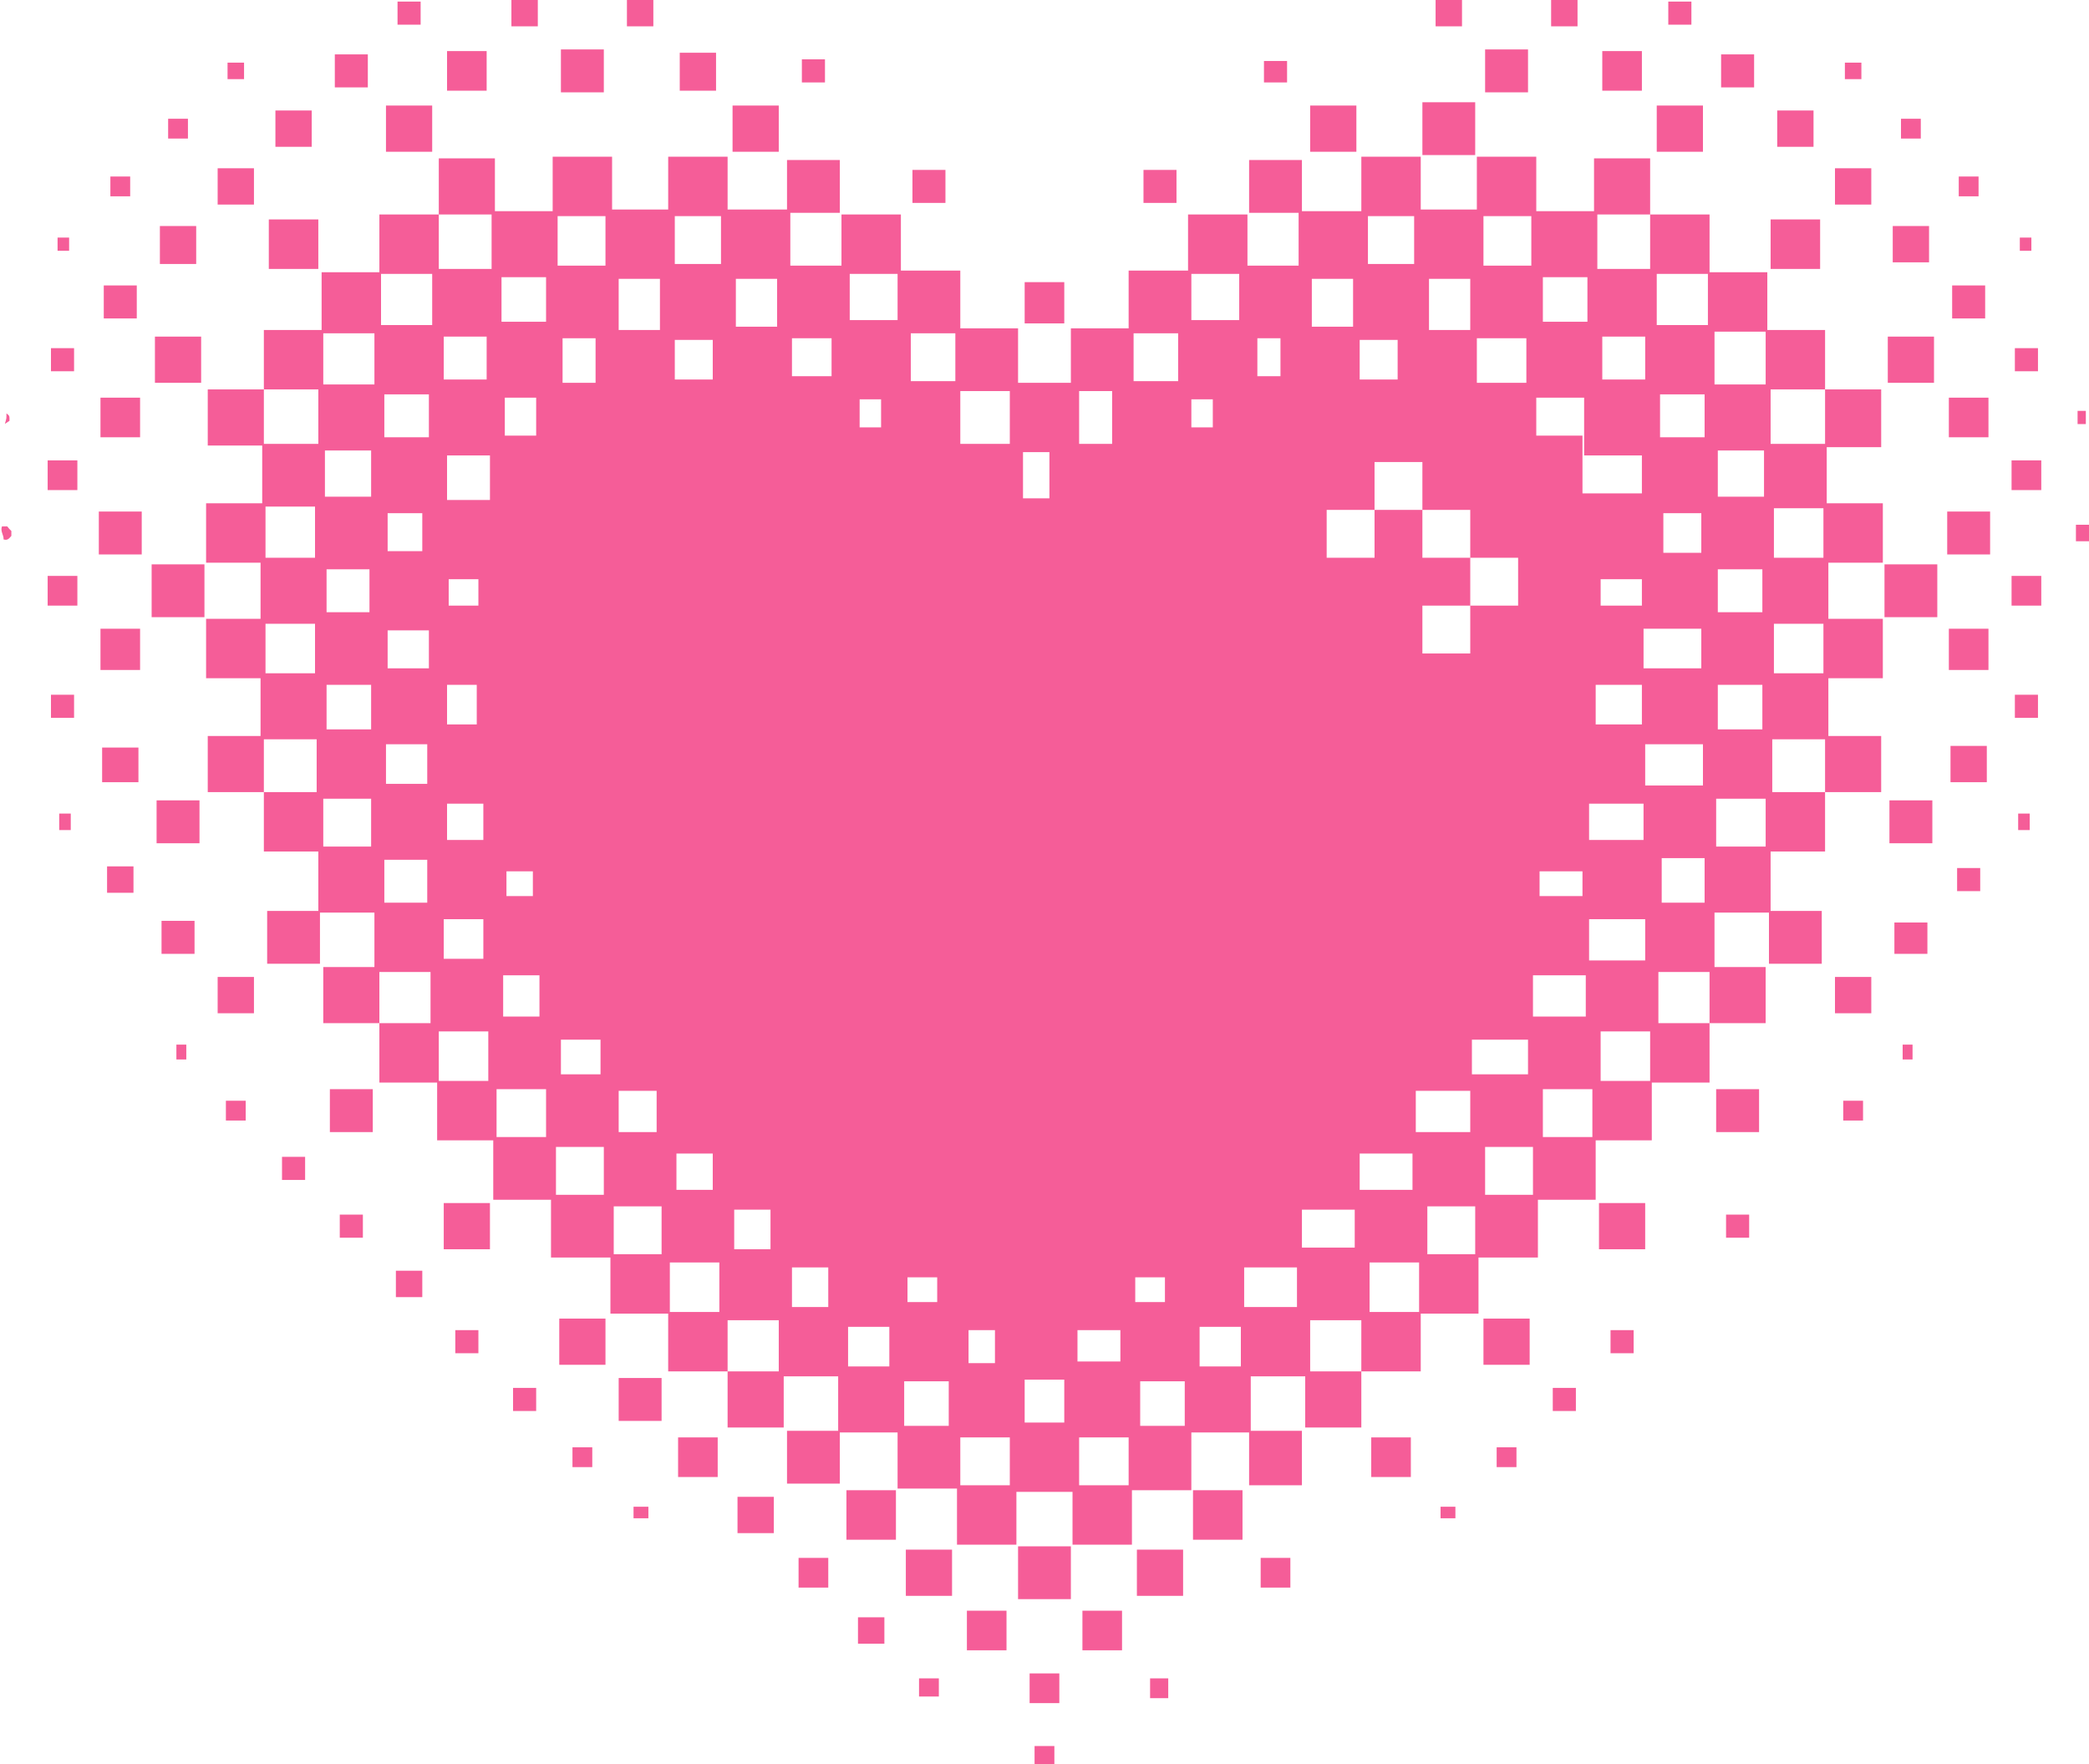 <?xml version="1.0" encoding="UTF-8" standalone="no"?><svg xmlns="http://www.w3.org/2000/svg" xmlns:xlink="http://www.w3.org/1999/xlink" fill="#000000" height="1069" preserveAspectRatio="xMidYMid meet" version="1" viewBox="-1.0 -1.2 1265.8 1069.0" width="1265.8" zoomAndPan="magnify"><g fill="#f55d98" id="change1_1"><path d="M0.186,317.753c-1.145,3,1.244,5.422,0.959,7.879c2.749,0.938,3.736-1.129,4.736-2.128 c0-1.059,0-2.049,0-2.968c-1-0.877-1.69-1.783-2.49-2.783C2.372,317.753,1.377,317.753,0.186,317.753z" fill="inherit"/><path d="M2.881,249.292c0,1.047,0.096,2.015-0.027,2.954c-0.119,0.915-0.462,1.802-0.889,3.366 c1.342-0.875,2.101-1.37,2.786-1.817C4.779,250.698,4.779,250.698,2.881,249.292z" fill="inherit"/><path d="M615.881 935.753H647.881V967.753H615.881z" fill="inherit"/><path d="M860.881 60.753H892.881V92.753H860.881z" fill="inherit"/><path d="M1140.881 340.753H1172.881V372.753H1140.881z" fill="inherit"/><path d="M90.881 340.753H122.881V372.753H90.881z" fill="inherit"/><path d="M721.881 901.753H751.881V931.753H721.881z" fill="inherit"/><path d="M511.881 901.753H541.881V931.753H511.881z" fill="inherit"/><path d="M1071.881 131.753H1101.881V161.753H1071.881z" fill="inherit"/><path d="M161.881 131.753H191.881V161.753H161.881z" fill="inherit"/><path d="M267.881 727.753H295.881V755.753H267.881z" fill="inherit"/><path d="M442.881 62.753H470.881V90.753H442.881z" fill="inherit"/><path d="M967.881 727.753H995.881V755.753H967.881z" fill="inherit"/><path d="M792.881 62.753H820.881V90.753H792.881z" fill="inherit"/><path d="M232.881 62.753H260.881V90.753H232.881z" fill="inherit"/><path d="M1002.881 62.753H1030.881V90.753H1002.881z" fill="inherit"/><path d="M687.881 937.753H715.881V965.753H687.881z" fill="inherit"/><path d="M92.881 202.753H120.881V230.753H92.881z" fill="inherit"/><path d="M1142.881 202.753H1170.881V230.753H1142.881z" fill="inherit"/><path d="M547.881 937.753H575.881V965.753H547.881z" fill="inherit"/><path d="M897.881 797.753H925.881V825.753H897.881z" fill="inherit"/><path d="M337.881 797.753H365.881V825.753H337.881z" fill="inherit"/><path d="M1038.881 658.753H1064.881V684.753H1038.881z" fill="inherit"/><path d="M198.881 658.753H224.881V684.753H198.881z" fill="inherit"/><path d="M93.881 483.753H119.881V509.753H93.881z" fill="inherit"/><path d="M898.881 28.753H924.881V54.753H898.881z" fill="inherit"/><path d="M373.881 833.753H399.881V859.753H373.881z" fill="inherit"/><path d="M1143.881 483.753H1169.881V509.753H1143.881z" fill="inherit"/><path d="M338.881 28.753H364.881V54.753H338.881z" fill="inherit"/><path d="M58.881 308.753H84.881V334.753H58.881z" fill="inherit"/><path d="M1178.881 308.753H1204.881V334.753H1178.881z" fill="inherit"/><path d="M619.881 169.753H643.881V194.753H619.881z" fill="inherit"/><path d="M584.881 974.753H608.881V998.753H584.881z" fill="inherit"/><path d="M59.881 379.753H83.881V404.753H59.881z" fill="inherit"/><path d="M654.881 974.753H678.881V998.753H654.881z" fill="inherit"/><path d="M1179.881 379.753H1203.881V404.753H1179.881z" fill="inherit"/><path d="M1179.881 239.753H1203.881V263.753H1179.881z" fill="inherit"/><path d="M59.881 239.753H83.881V263.753H59.881z" fill="inherit"/><path d="M969.881 29.753H993.881V53.753H969.881z" fill="inherit"/><path d="M269.881 29.753H293.881V53.753H269.881z" fill="inherit"/><path d="M409.881 869.753H433.881V893.753H409.881z" fill="inherit"/><path d="M829.881 869.753H853.881V893.753H829.881z" fill="inherit"/><path d="M1110.881 100.753H1132.881V122.753H1110.881z" fill="inherit"/><path d="M410.881 30.753H432.881V53.753H410.881z" fill="inherit"/><path d="M130.881 100.753H152.881V122.753H130.881z" fill="inherit"/><path d="M130.881 590.753H152.881V612.753H130.881z" fill="inherit"/><path d="M1110.881 590.753H1132.881V612.753H1110.881z" fill="inherit"/><path d="M1145.881 135.753H1167.881V157.753H1145.881z" fill="inherit"/><path d="M95.881 135.753H117.881V158.753H95.881z" fill="inherit"/><path d="M445.881 905.753H467.881V927.753H445.881z" fill="inherit"/><path d="M1075.881 65.753H1097.881V87.753H1075.881z" fill="inherit"/><path d="M165.881 65.753H187.881V87.753H165.881z" fill="inherit"/><path d="M60.881 451.753H82.881V472.753H60.881z" fill="inherit"/><path d="M1180.881 450.753H1202.881V472.753H1180.881z" fill="inherit"/><path d="M96.881 556.753H116.881V576.753H96.881z" fill="inherit"/><path d="M1146.881 557.753H1166.881V576.753H1146.881z" fill="inherit"/><path d="M1181.881 171.753H1201.881V191.753H1181.881z" fill="inherit"/><path d="M61.881 171.753H81.881V191.753H61.881z" fill="inherit"/><path d="M691.881 101.753H711.881V121.753H691.881z" fill="inherit"/><path d="M201.881 31.753H221.881V51.753H201.881z" fill="inherit"/><path d="M1041.881 31.753H1061.881V51.753H1041.881z" fill="inherit"/><path d="M551.882 101.753H571.881V121.753H551.882z" fill="inherit"/><path d="M482.881 942.753H500.881V960.753H482.881z" fill="inherit"/><path d="M762.881 942.753H780.881V960.753H762.881z" fill="inherit"/><path d="M27.881 277.753H45.881V295.753H27.881z" fill="inherit"/><path d="M1217.881 347.753H1235.881V365.753H1217.881z" fill="inherit"/><path d="M27.881 347.753H45.881V365.753H27.881z" fill="inherit"/><path d="M622.881 1012.753H640.881V1030.753H622.881z" fill="inherit"/><path d="M1217.881 277.753H1235.881V295.753H1217.881z" fill="inherit"/><path d="M938.881 -1.247H954.881V14.753H938.881z" fill="inherit"/><path d="M308.881 -1.247H324.881V14.753H308.881z" fill="inherit"/><path d="M378.881 -1.247H394.881V14.753H378.881z" fill="inherit"/><path d="M868.881 -1.247H884.881V14.753H868.881z" fill="inherit"/><path d="M63.881 523.753H79.881V539.753H63.881z" fill="inherit"/><path d="M238.881 768.753H254.881V784.753H238.881z" fill="inherit"/><path d="M518.881 978.753H534.881V994.753H518.881z" fill="inherit"/><path d="M1184.881 524.753H1198.881V538.753H1184.881z" fill="inherit"/><path d="M974.881 804.753H988.881V818.753H974.881z" fill="inherit"/><path d="M274.881 804.753H288.881V818.753H274.881z" fill="inherit"/><path d="M1219.881 419.753H1233.881V433.753H1219.881z" fill="inherit"/><path d="M29.881 209.753H43.881V223.753H29.881z" fill="inherit"/><path d="M29.881 419.753H43.881V433.753H29.881z" fill="inherit"/><path d="M1044.881 734.753H1058.881V748.753H1044.881z" fill="inherit"/><path d="M204.881 734.753H218.881V748.753H204.881z" fill="inherit"/><path d="M239.881 -0.247H253.881V13.753H239.881z" fill="inherit"/><path d="M1219.881 209.753H1233.881V223.753H1219.881z" fill="inherit"/><path d="M1009.881 -0.247H1023.881V13.753H1009.881z" fill="inherit"/><path d="M169.881 699.753H183.881V713.753H169.881z" fill="inherit"/><path d="M939.881 839.753H953.881V853.753H939.881z" fill="inherit"/><path d="M309.881 839.753H323.882V853.753H309.881z" fill="inherit"/><path d="M484.881 34.753H498.881V48.753H484.881z" fill="inherit"/><path d="M764.881 35.753H778.881V48.753H764.881z" fill="inherit"/><path d="M1150.881 70.753H1162.881V82.753H1150.881z" fill="inherit"/><path d="M100.881 70.753H112.881V82.753H100.881z" fill="inherit"/><path d="M135.881 665.753H147.881V677.753H135.881z" fill="inherit"/><path d="M345.881 875.753H357.881V887.753H345.881z" fill="inherit"/><path d="M1115.881 665.753H1127.881V677.753H1115.881z" fill="inherit"/><path d="M905.881 875.753H917.881V887.753H905.881z" fill="inherit"/><path d="M1185.881 105.753H1197.881V117.753H1185.881z" fill="inherit"/><path d="M65.881 105.753H77.881V117.753H65.881z" fill="inherit"/><path d="M555.881 1015.753H567.881V1026.753H555.881z" fill="inherit"/><path d="M625.881 1056.753H637.881V1067.753H625.881z" fill="inherit"/><path d="M695.881 1015.753H706.881V1027.753H695.881z" fill="inherit"/><path d="M1116.881 36.753H1126.881V46.753H1116.881z" fill="inherit"/><path d="M136.881 36.753H146.881V46.753H136.881z" fill="inherit"/><path d="M1256.881 316.753H1264.881V326.753H1256.881z" fill="inherit"/><path d="M34.881 491.753H41.881V501.753H34.881z" fill="inherit"/><path d="M1221.881 491.753H1228.881V501.753H1221.881z" fill="inherit"/><path d="M1222.881 142.753H1229.881V150.753H1222.881z" fill="inherit"/><path d="M33.881 142.753H40.881V150.753H33.881z" fill="inherit"/><path d="M871.881 911.753H880.881V918.753H871.881z" fill="inherit"/><path d="M382.881 911.753H391.881V918.753H382.881z" fill="inherit"/><path d="M1257.881 247.753H1262.881V255.753H1257.881z" fill="inherit"/><path d="M1151.881 631.753H1157.881V640.753H1151.881z" fill="inherit"/><path d="M105.881 631.753H111.881V640.753H105.881z" fill="inherit"/></g><g id="change1_2"><path d="M1139.881,339.753v-36h-34v-34h33v-35h-34v33h-33v-33h33v-36h-35v-35h-35v-35h-36v-34h-34v32h-35v-33h-36v32 h-34v-32h-36v33h-36v-31h-32v32h30v32h-31v-31h-36v34h-36v35h-35v33h-32v-33h-35v-35h-36v-34h-36v31h-31v-32h30v-32h-32v30h-36v-32 h-36v32h-34v-32h-36v33h-35v-32h-34v34h32v33h-32v-33h-36v35h-35v35h-35v36h33v33h-33v-33h-34v34h33v35h-34v36h33v34h-33v36h33v35 H124.88v34h34.001v-32h32v32h-32v36h33v36h-31v32h32v-31h33v33h-31v34h34v-31h31v31h-31v36h35v35h34v36h35v35h36v34h35v35h36v-31h31 v31h-31v34h34v-31h33v33h-31v32h32v-31h35v34h36v34h36v-32h34v32h36v-33h36v-35h35v32h32v-33h-31v-33h33v31h34v-34h-31v-31h31v31h36 v-35h35v-34h36v-35h35v-36h34v-35h35v-36h-31v-31h31v31h34v-34h-31v-33h33v31h32v-32h-31v-36h33v-36h-32v-32h32v32h34v-34h-32v-35 h33v-36h-33v-34H1139.881z M189.881,406.753h-30v-30h30V406.753z M189.881,336.753h-30v-31h30V336.753z M223.881,511.753h-29v-29h29 V511.753z M223.881,440.753h-27v-27h27V440.753z M196.881,369.753v-26h26v26H196.881z M223.881,299.753h-28v-28h28V299.753z M225.881,231.753h-31v-31h31V231.753z M257.881,545.753h-26v-26h26V545.753z M257.881,473.753h-25v-24h25V473.753z M258.881,403.753h-25v-23h25V403.753z M233.881,332.753v-23h21v23H233.881z M258.881,263.753h-27v-26h27V263.753z M260.881,195.753 h-31v-31h31V195.753z M267.881,202.753h26v26h-26V202.753z M288.881,365.753h-18v-16h18V365.753z M291.881,485.753v22h-22v-22 H291.881z M287.881,413.753v24h-18v-24H287.881z M267.881,555.753h24v24h-24V555.753z M294.881,653.753h-30v-30h30V653.753z M295.881,301.753h-26v-27h26V301.753z M329.881,687.753h-30v-29h30V687.753z M304.881,262.753v-23h19v23H304.881z M321.881,526.753 v15h-16v-15H321.881z M325.881,589.753v25h-22v-25H325.881z M329.881,193.753h-27v-27h27V193.753z M364.881,722.753h-29v-29h29 V722.753z M362.881,628.753v21h-24v-21H362.881z M339.881,230.753v-27h20v27H339.881z M365.881,159.753h-29v-30h29V159.753z M373.881,167.753h25v31h-25V167.753z M373.881,659.753h23v25h-23V659.753z M399.881,758.753h-29v-29h29V758.753z M407.881,204.753 h23v24h-23V204.753z M430.881,697.753v22h-22v-22H430.881z M434.881,793.753h-30v-30h30V793.753z M435.881,158.753h-28v-29h28 V158.753z M465.881,755.753h-22v-24h22V755.753z M469.881,196.753h-25v-29h25V196.753z M500.881,790.753h-22v-24h22V790.753z M502.881,226.753h-24v-23h24V226.753z M537.881,826.753h-25v-24h25V826.753z M519.881,257.753v-17h13v17H519.881z M542.881,192.753 h-29v-28h29V192.753z M548.881,772.753h18v15h-18V772.753z M573.881,862.753h-27v-27h27V862.753z M577.881,229.753h-27v-29h27 V229.753z M610.881,898.753h-30v-29h30V898.753z M585.881,824.753v-20h16v20H585.881z M610.881,267.753h-30v-32h30V267.753z M618.881,272.753h16v28h-16V272.753z M643.881,860.753h-24v-26h24V860.753z M652.881,235.753h20v32h-20V235.753z M651.881,804.753 h26v19h-26V804.753z M682.881,898.753h-30v-29h30V898.753z M685.881,200.753h27v29h-27V200.753z M686.881,772.753h18v15h-18V772.753 z M716.881,862.753h-27v-27h27V862.753z M760.881,203.753h14v23h-14V203.753z M720.881,164.753h29v28h-29V164.753z M720.881,240.753 h13v17h-13V240.753z M750.881,826.753h-25v-24h25V826.753z M784.881,790.753h-32v-24h32V790.753z M1029.881,379.753v24h-35v-24 H1029.881z M1006.881,333.753v-24h23v24H1006.881z M993.881,413.753v24h-28v-24H993.881z M968.881,365.753v-16h25v16H968.881z M994.881,485.753v22h-33v-22H994.881z M969.881,228.753v-26h26v26H969.881z M966.881,128.753h31.999v33h-31.999V128.753z M933.881,166.753h27v27h-27V166.753z M929.881,239.753h29v35h35v23h-36v-35h-28V239.753z M957.881,526.753v15h-26v-15H957.881z M897.881,129.753h29v30h-29V129.753z M893.881,203.753h30v27h-30V203.753z M864.881,167.753h25v31h-25V167.753z M860.881,278.753 v29h29v29h29v29h-29v29h-29v-29h29v-29h-29v-29h-29v29h-29v-29h29v-29H860.881z M827.881,129.753h28v29h-28V129.753z M822.881,204.753h23v24h-23V204.753z M793.881,167.753h25v29h-25V167.753z M819.881,754.753h-32v-23h32V754.753z M822.881,719.753 v-22h32v22H822.881z M858.881,793.753h-30v-30h30V793.753z M856.881,684.753v-25h33v25H856.881z M892.881,758.753h-29v-29h29 V758.753z M890.881,649.753v-21h34v21H890.881z M927.881,722.753h-29v-29h29V722.753z M927.881,614.753v-25h32v25H927.881z M963.881,687.753h-30v-29h30V687.753z M961.881,580.753v-25h34v25H961.881z M998.88,653.753h-29.999v-30h29.999V653.753z M995.881,474.753v-25h35v25H995.881z M1031.881,545.753h-26v-27h26V545.753z M1031.881,263.753h-27v-26h27V263.753z M1033.881,195.753h-31v-31h31V195.753z M1068.881,511.753h-30v-29h30V511.753z M1066.881,343.753v26h-27v-26H1066.881z M1039.881,299.753v-28h28v28H1039.881z M1066.881,413.753v27h-27v-27H1066.881z M1068.881,231.753h-31v-32h31V231.753z M1103.881,406.753h-30v-30h30V406.753z M1103.881,336.753h-30v-30h30V336.753z" fill="#f55d98"/></g></svg>